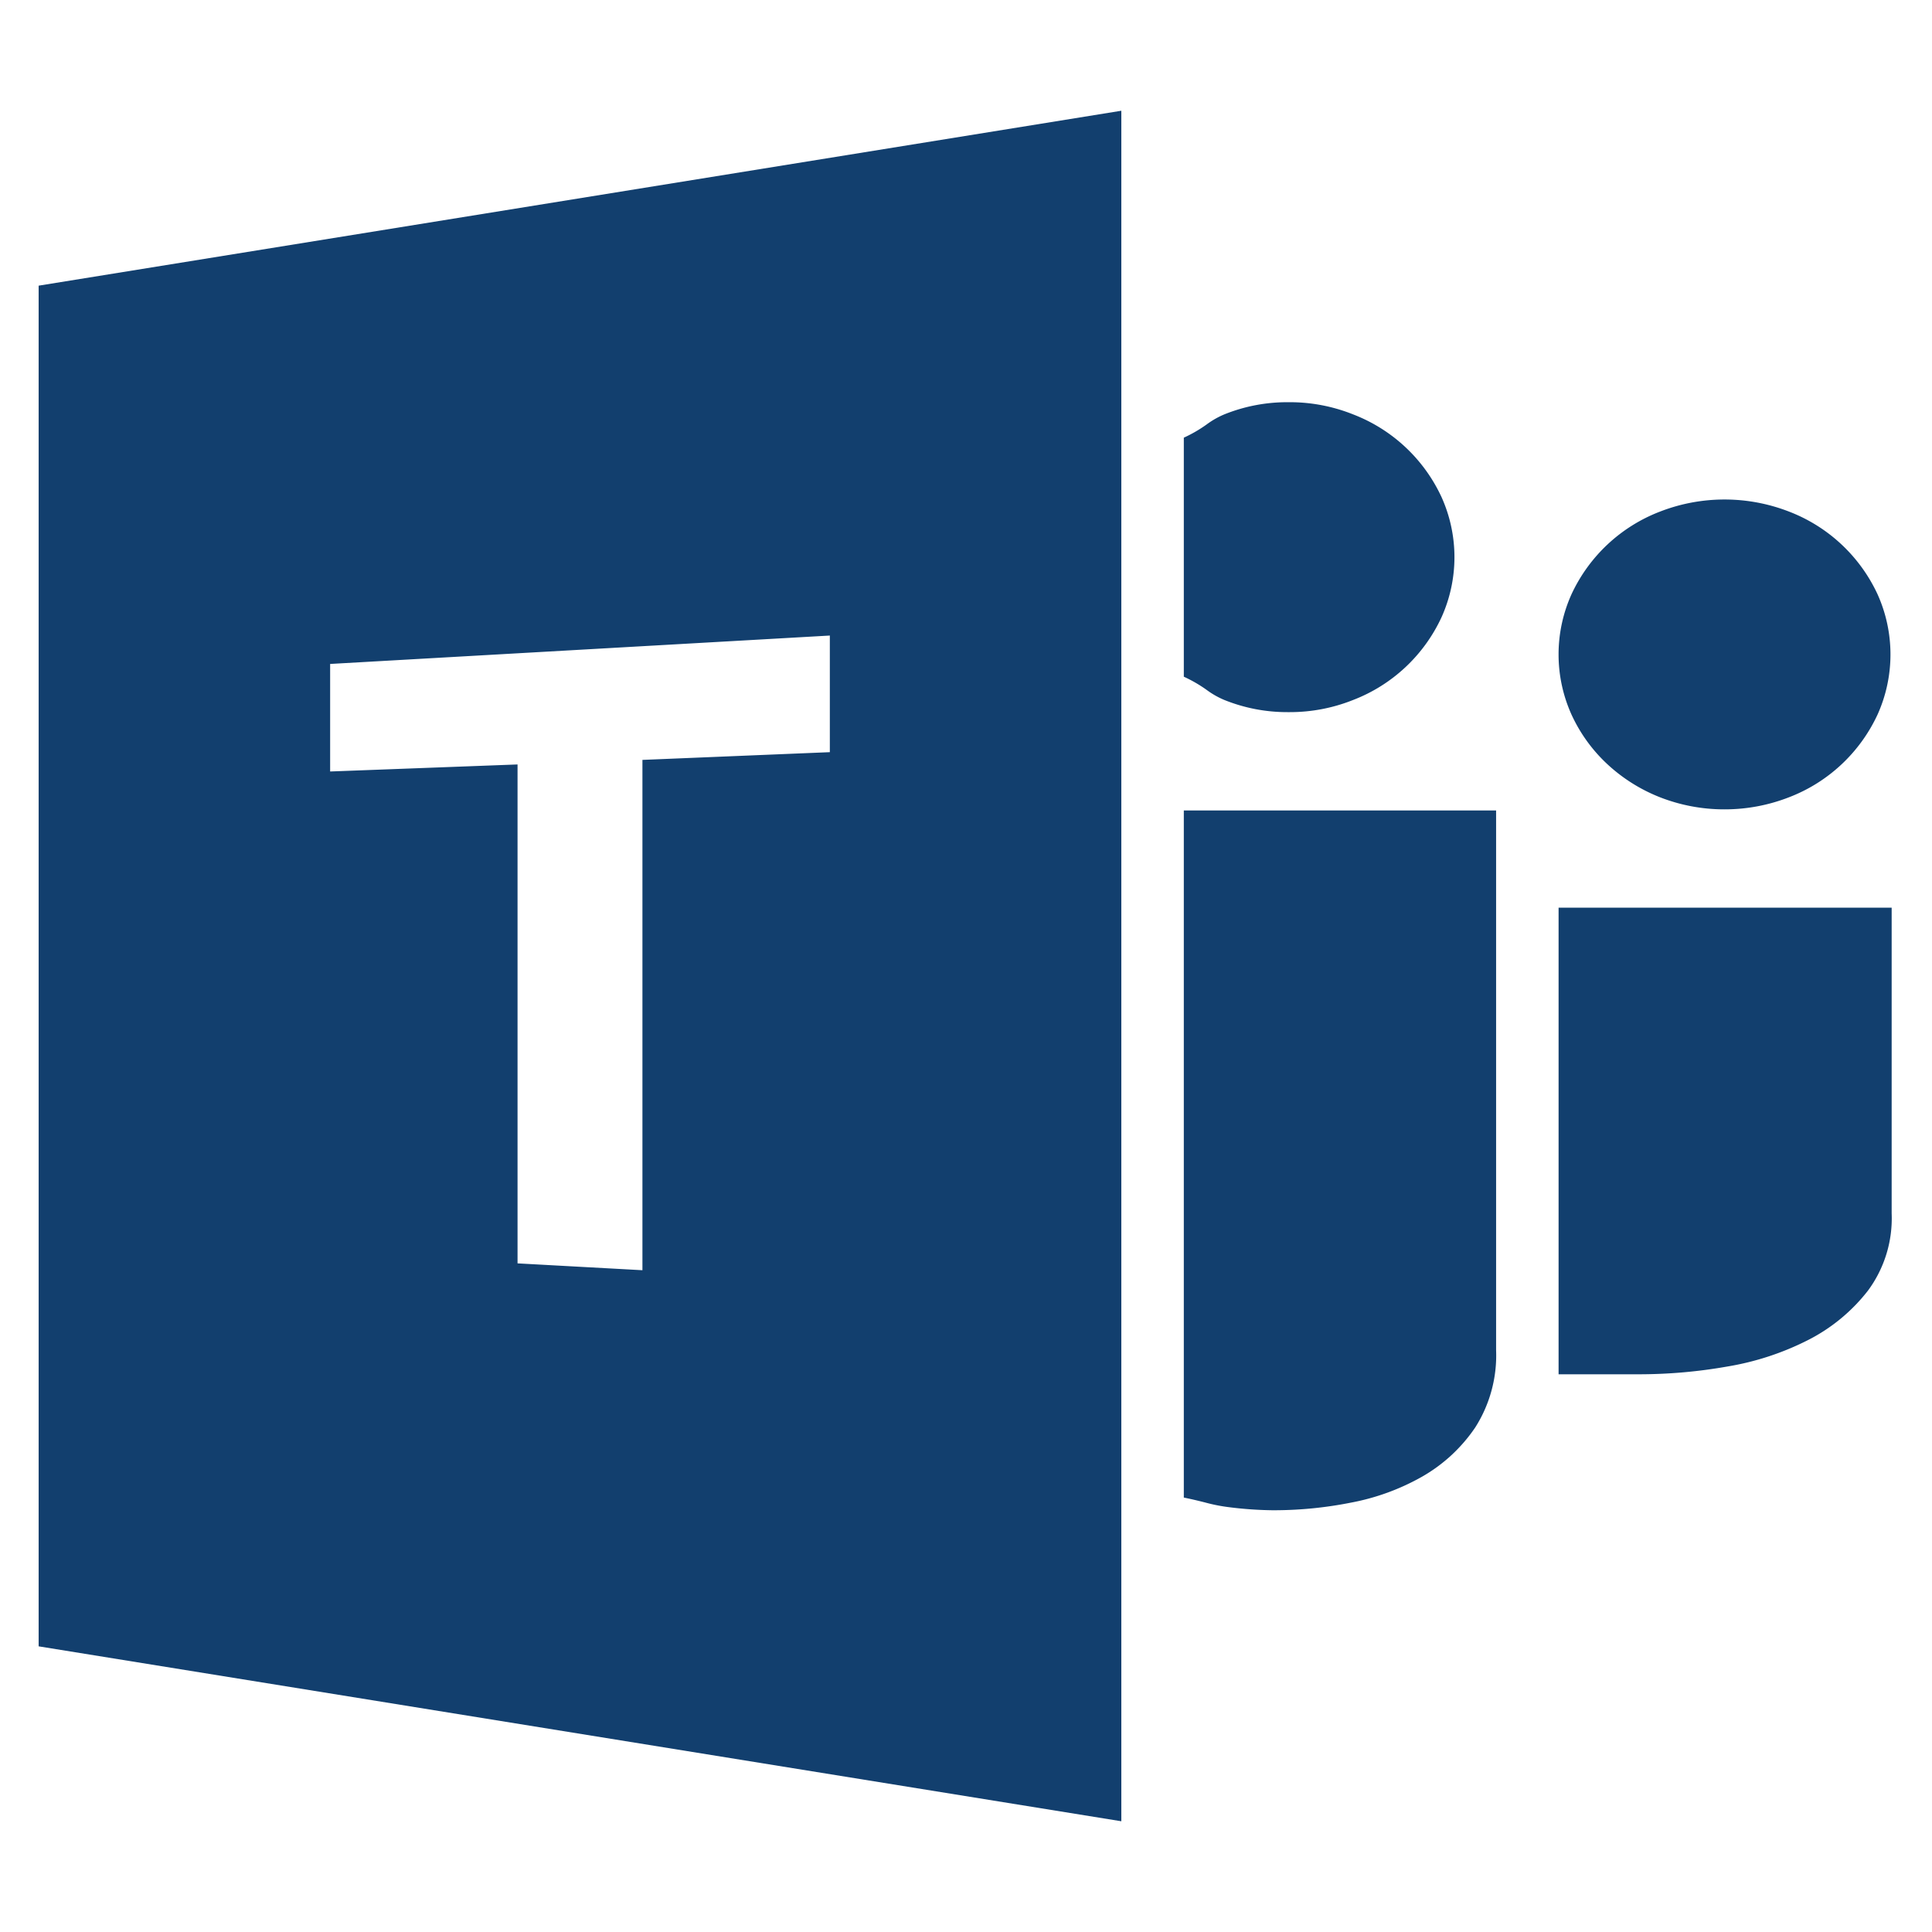 <?xml version="1.0" encoding="UTF-8"?> <svg xmlns="http://www.w3.org/2000/svg" xmlns:xlink="http://www.w3.org/1999/xlink" width="50" height="50" viewBox="0 0 50 50"><defs><clipPath id="clip-MS_Teams"><rect width="50" height="50"></rect></clipPath></defs><g id="MS_Teams" clip-path="url(#clip-MS_Teams)"><path id="Differenzmenge_31" data-name="Differenzmenge 31" d="M28.02,44.268,0,39.741V4.527L28.02,0V44.268ZM12.394,16.92V29.83l3.232.177V16.8l4.85-.2V13.582l-12.932.735V17.1l4.849-.182Zm19.624,19.3a9.842,9.842,0,0,1-1.265-.087,4.431,4.431,0,0,1-.569-.116c-.147-.037-.315-.079-.547-.126V18.109h8.082V32.079a3.467,3.467,0,0,1-.542,2A4.13,4.13,0,0,1,35.8,35.352a5.958,5.958,0,0,1-1.843.671A10.24,10.24,0,0,1,32.018,36.219ZM41.491,32.7H39.336V20.625h8.62v7.911a3.145,3.145,0,0,1-.614,2,4.6,4.6,0,0,1-1.557,1.282A7.2,7.2,0,0,1,43.7,32.5,13.143,13.143,0,0,1,41.491,32.7ZM43.629,18.08a4.564,4.564,0,0,1-1.669-.313,4.333,4.333,0,0,1-1.367-.861,4.06,4.06,0,0,1-.922-1.277,3.789,3.789,0,0,1,0-3.117,4.17,4.17,0,0,1,2.29-2.138,4.61,4.61,0,0,1,3.339,0,4.173,4.173,0,0,1,2.29,2.138,3.791,3.791,0,0,1,0,3.117,4.173,4.173,0,0,1-2.29,2.138A4.575,4.575,0,0,1,43.629,18.08ZM32.381,15.564h-.059a4.344,4.344,0,0,1-1.634-.314,2.172,2.172,0,0,1-.458-.26,3.556,3.556,0,0,0-.593-.343V8.461a3.527,3.527,0,0,0,.592-.343,2.174,2.174,0,0,1,.459-.261,4.343,4.343,0,0,1,1.629-.314h.058a4.405,4.405,0,0,1,1.64.314,4.172,4.172,0,0,1,2.29,2.138,3.783,3.783,0,0,1,0,3.117,4.169,4.169,0,0,1-2.288,2.138A4.4,4.4,0,0,1,32.381,15.564Z" transform="translate(1 2.866)" fill="#123f6e"></path></g></svg> 